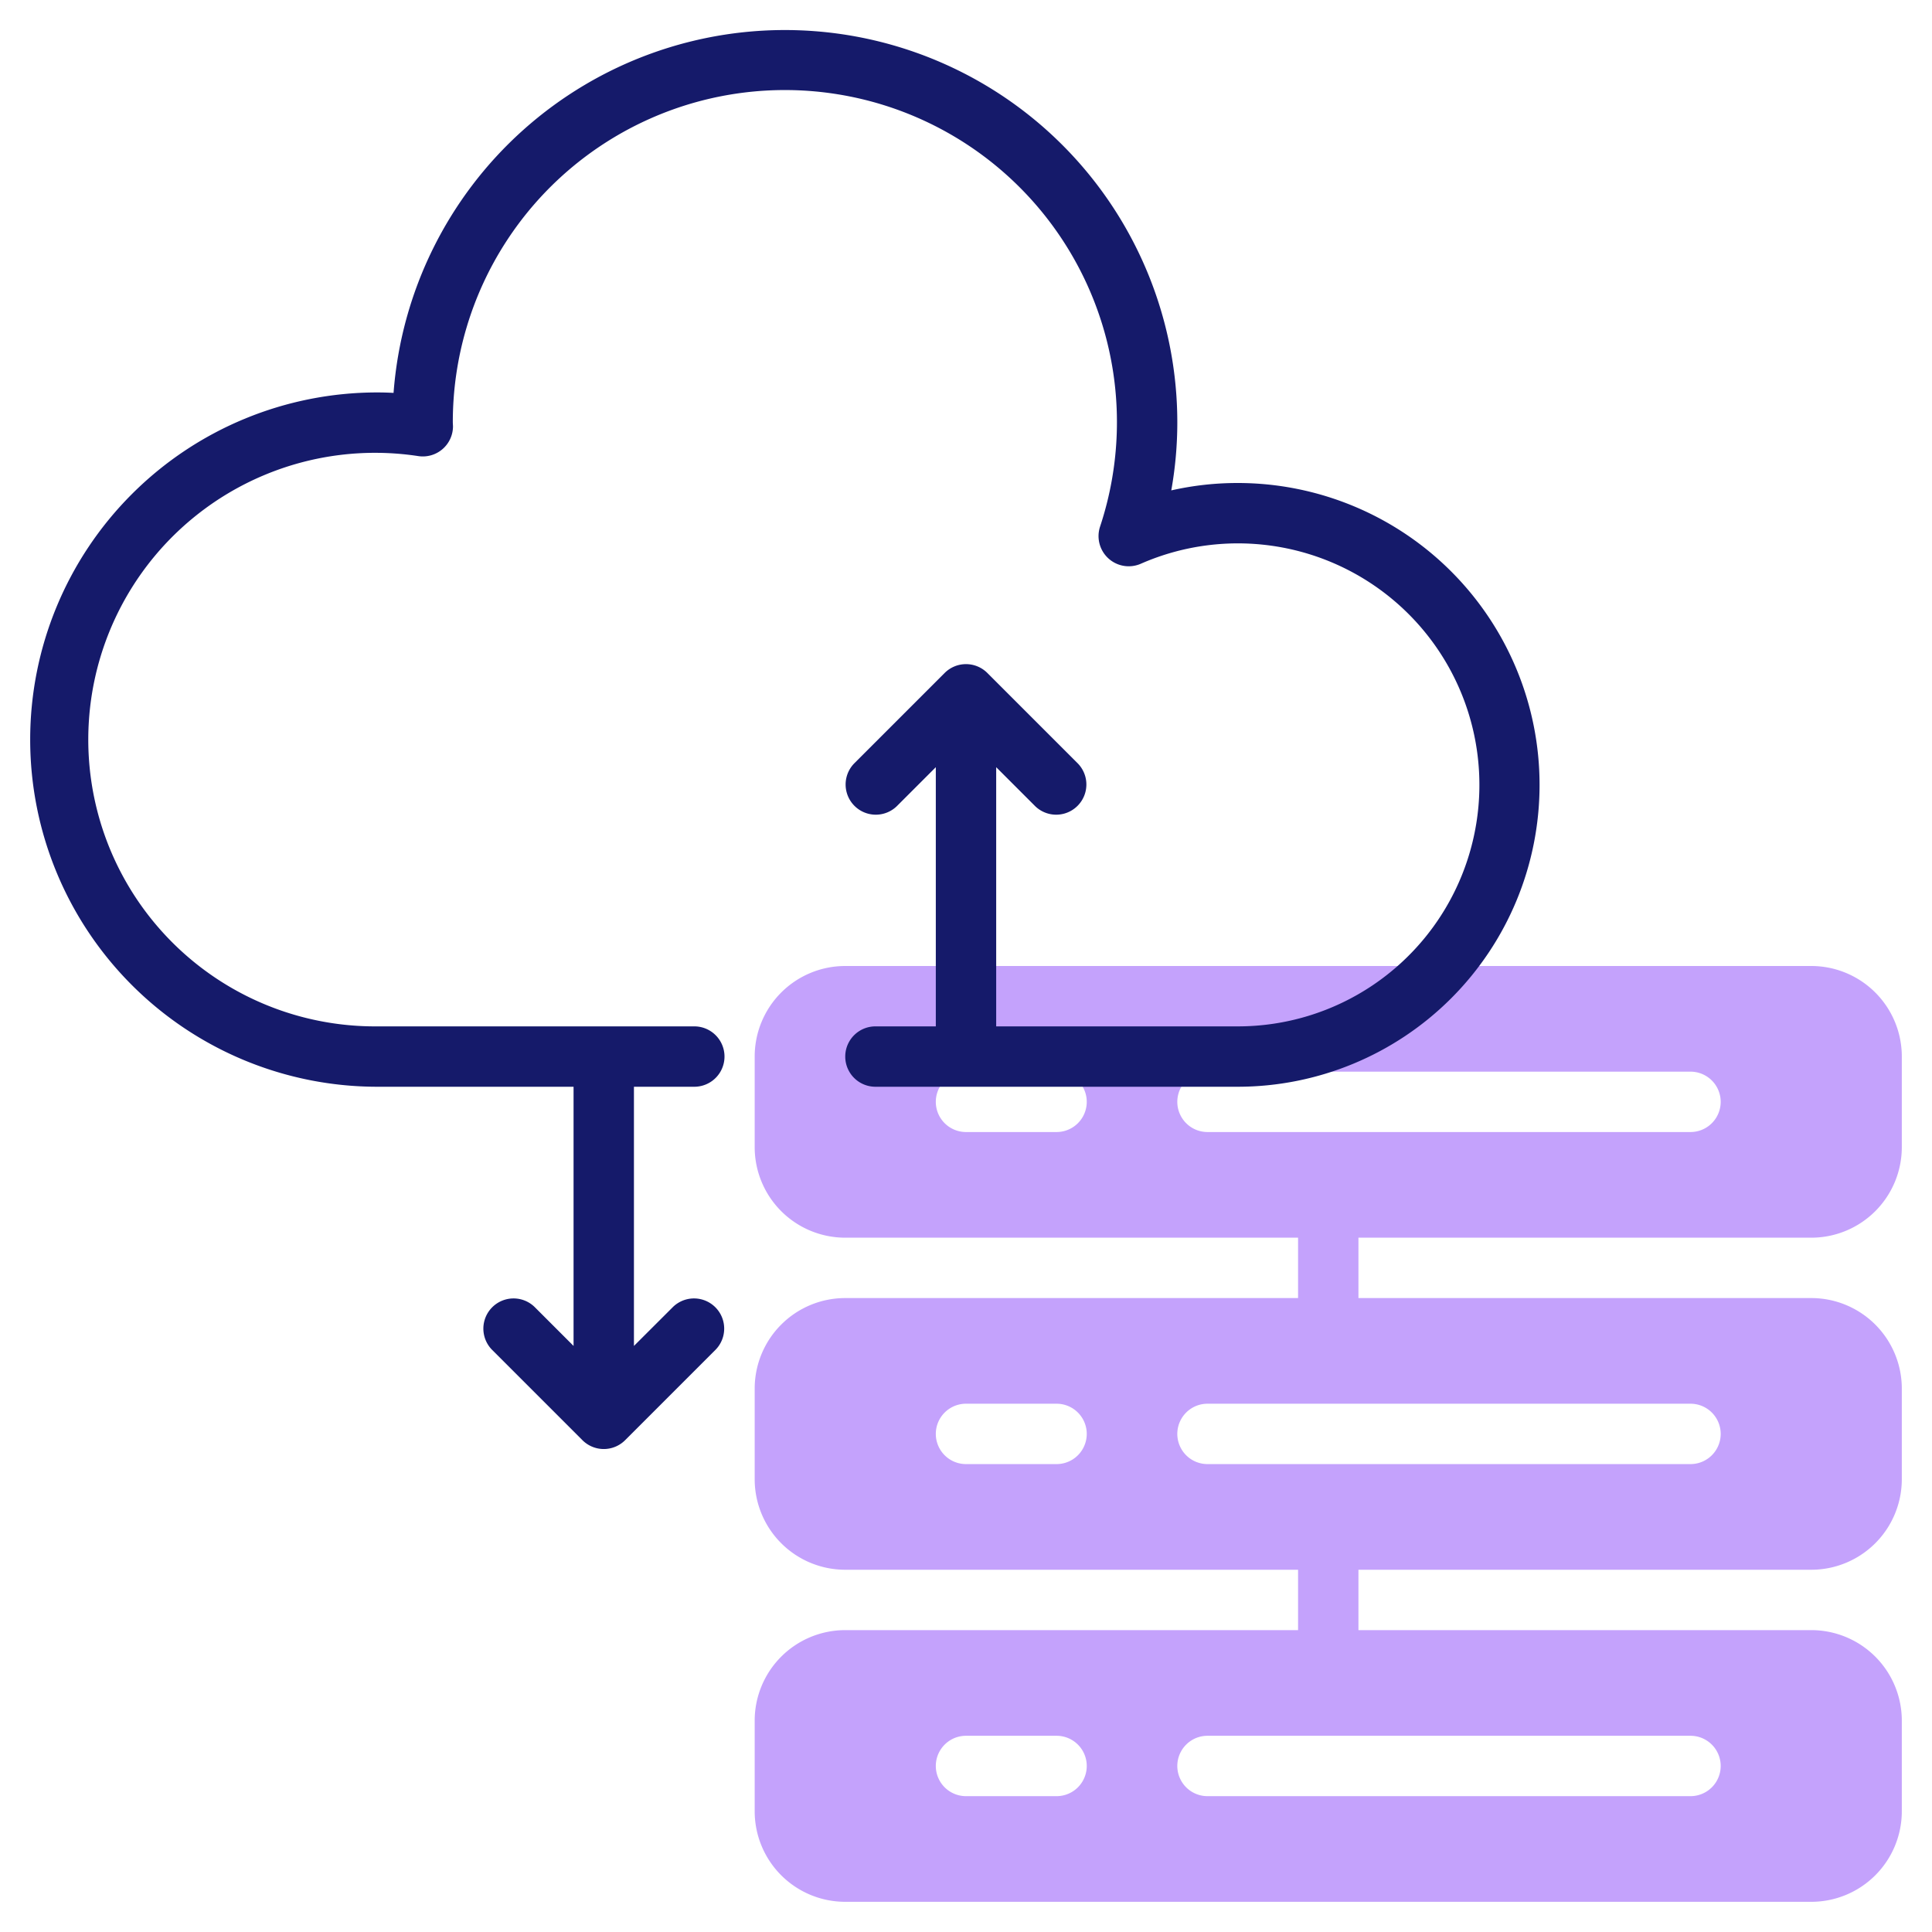 <svg id="Line" height="512" viewBox="0 0 64 64" width="512" xmlns="http://www.w3.org/2000/svg"><path d="m60 32h-32a3 3 0 0 0 -3 3v3a3 3 0 0 0 3 3h15v2h-15a3 3 0 0 0 -3 3v3a3 3 0 0 0 3 3h15v2h-15a3 3 0 0 0 -3 3v3a3 3 0 0 0 3 3h32a3 3 0 0 0 3-3v-3a3 3 0 0 0 -3-3h-15v-2h15a3 3 0 0 0 3-3v-3a3 3 0 0 0 -3-3h-15v-2h15a3 3 0 0 0 3-3v-3a3 3 0 0 0 -3-3zm-25 5.5h-3a1 1 0 0 1 0-2h3a1 1 0 0 1 0 2zm0 11h-3a1 1 0 0 1 0-2h3a1 1 0 0 1 0 2zm0 11h-3a1 1 0 0 1 0-2h3a1 1 0 0 1 0 2zm21-2a1 1 0 0 1 0 2h-16a1 1 0 0 1 0-2zm0-11a1 1 0 0 1 0 2h-16a1 1 0 0 1 0-2zm0-9h-16a1 1 0 0 1 0-2h16a1 1 0 0 1 0 2z" fill="#c4a2fc"/><path d="m41 16a9.913 9.913 0 0 0 -2.2.245 12.824 12.824 0 0 0 .2-2.245 13 13 0 0 0 -25.963-.985c-.183-.01-.361-.015-.537-.015a11.5 11.5 0 0 0 0 23h6.5v8.586l-1.293-1.293a1 1 0 0 0 -1.414 1.414l3 3a1 1 0 0 0 1.416 0l3-3a1 1 0 0 0 -1.414-1.414l-1.295 1.293v-8.586h2a1 1 0 0 0 0-2h-10.5a9.5 9.5 0 1 1 1.364-18.89 1 1 0 0 0 1.142-.99l-.006-.12a11 11 0 1 1 21.441 3.445 1 1 0 0 0 1.352 1.229 8 8 0 1 1 3.207 15.326h-8v-8.586l1.293 1.293a1 1 0 0 0 1.414-1.414l-3-3a1 1 0 0 0 -1.414 0l-3 3a1 1 0 0 0 1.414 1.414l1.293-1.293v8.586h-2a1 1 0 0 0 0 2h12a10 10 0 0 0 0-20z" fill="#151a6a"/></svg>